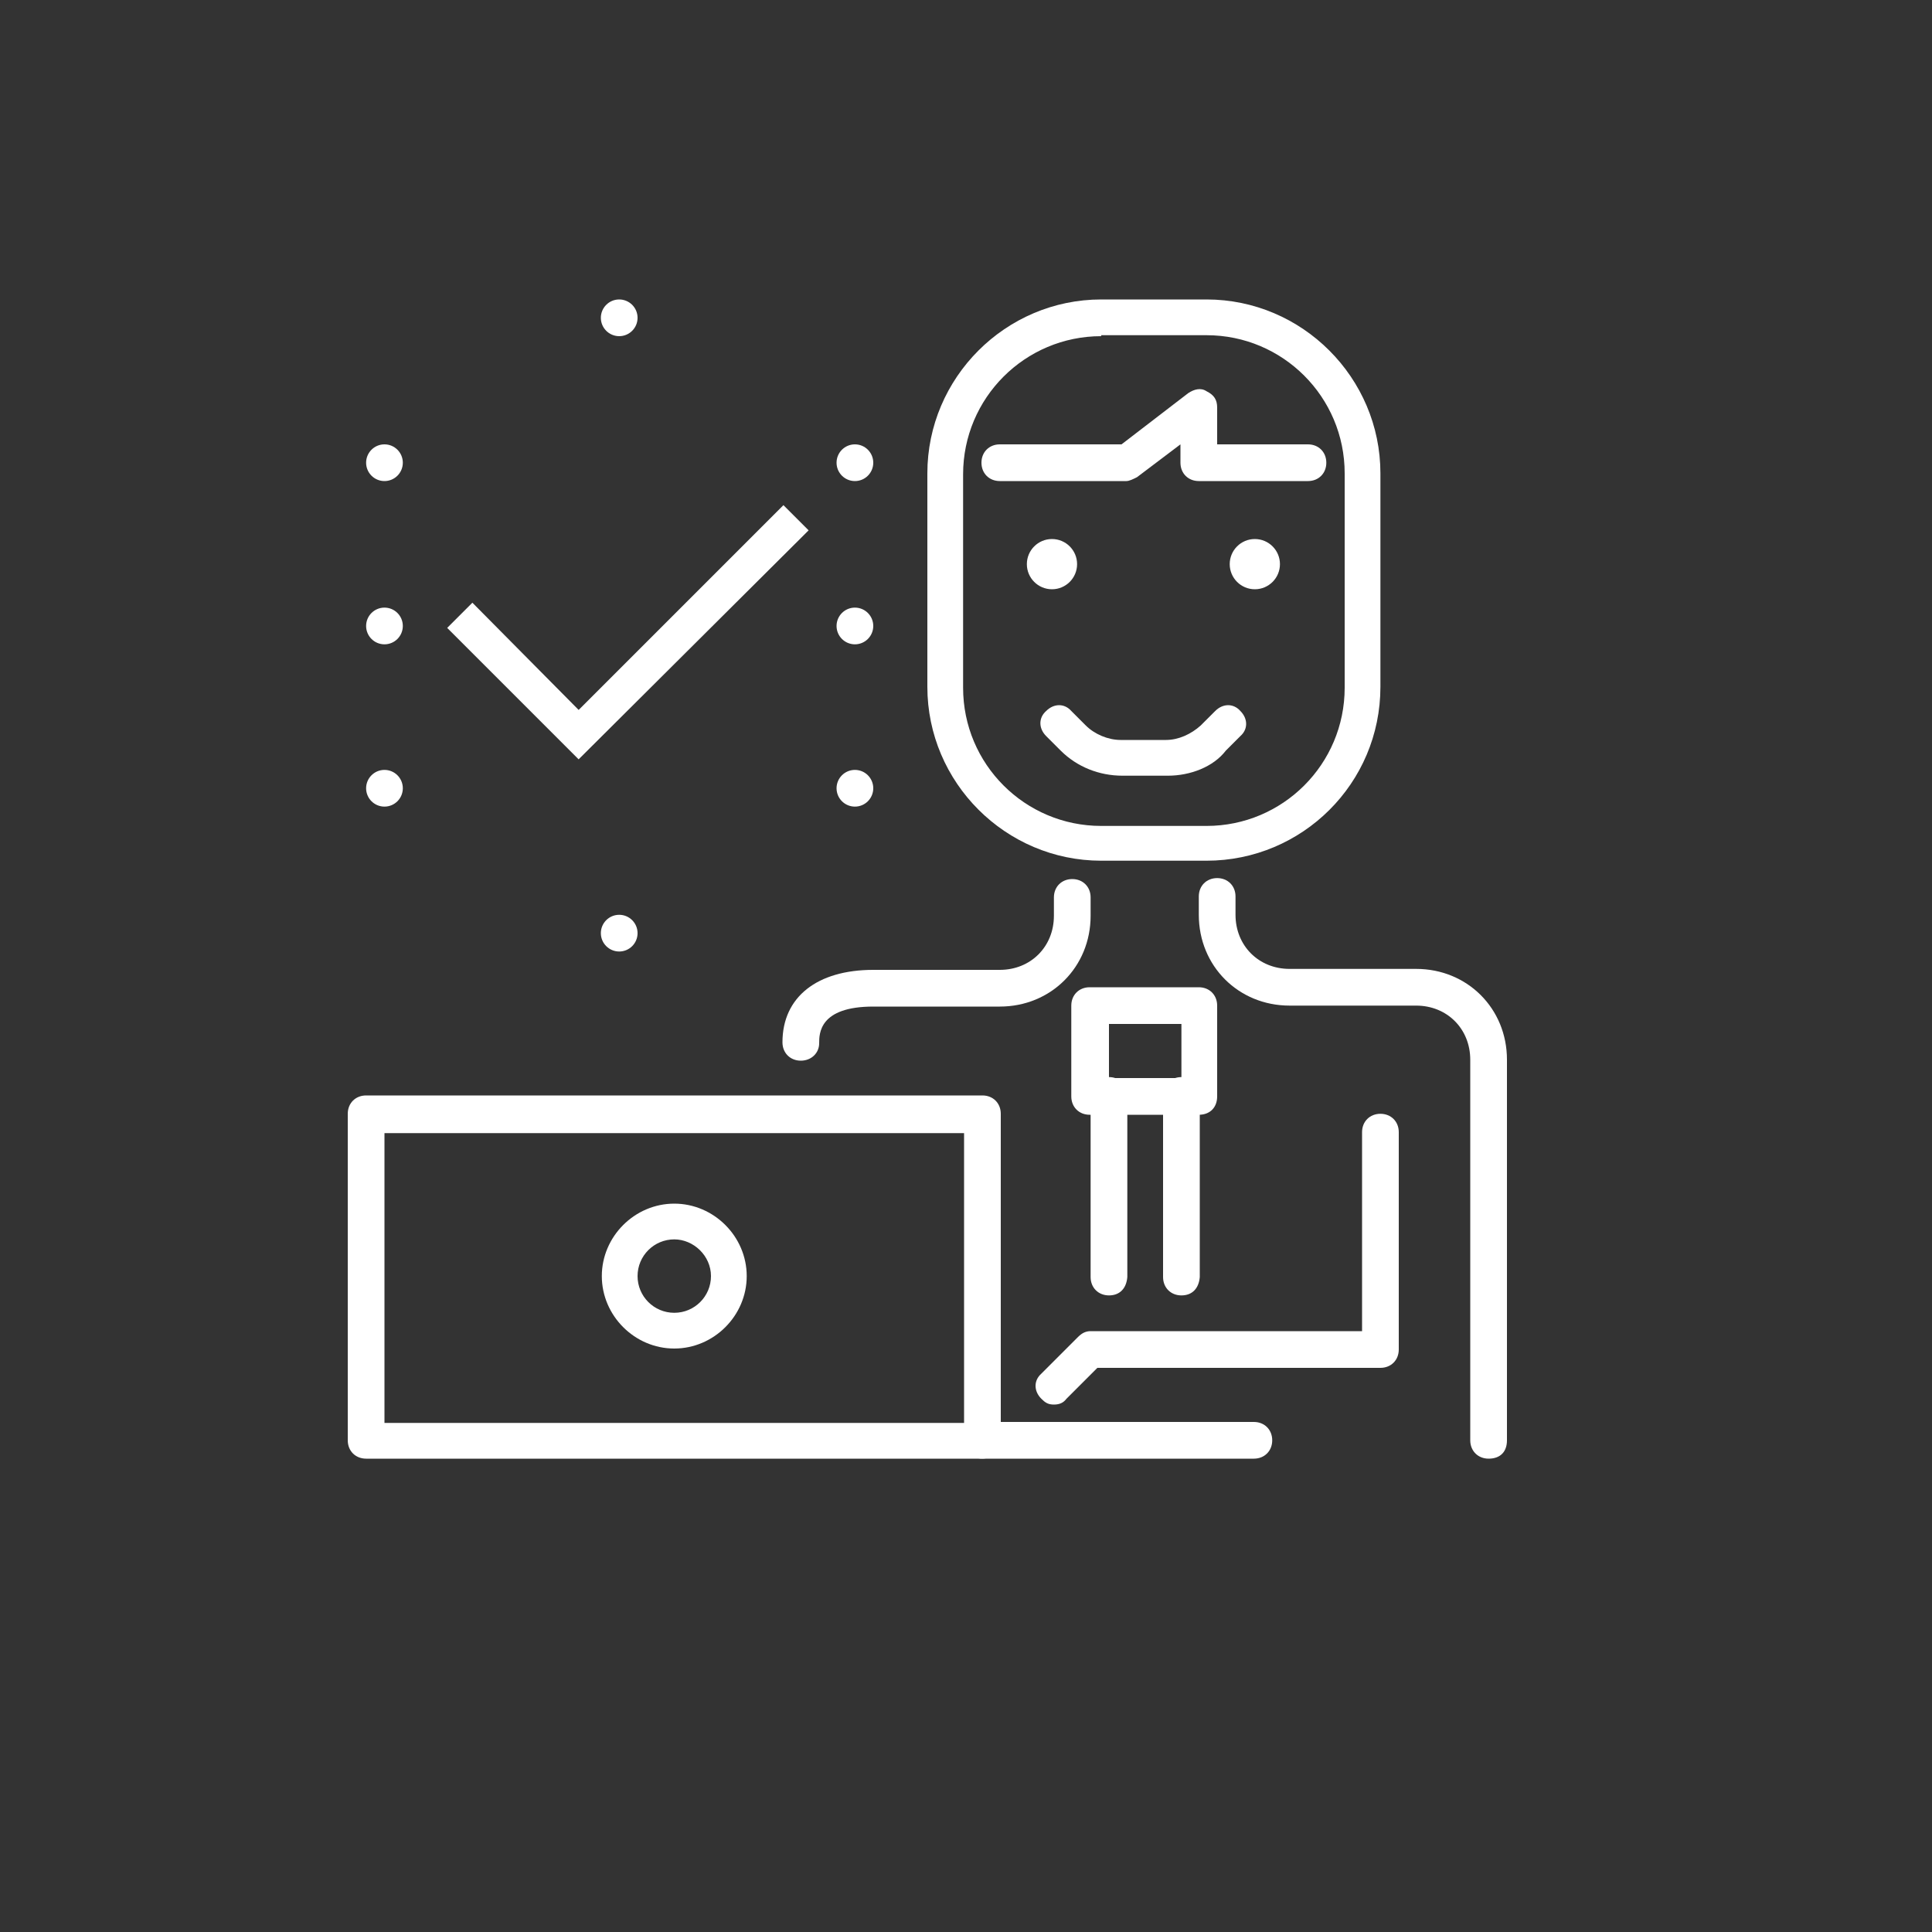 <?xml version="1.0" encoding="utf-8"?>
<!-- Generator: Adobe Illustrator 21.1.0, SVG Export Plug-In . SVG Version: 6.00 Build 0)  -->
<svg version="1.1" id="Layer_1" xmlns="http://www.w3.org/2000/svg" xmlns:xlink="http://www.w3.org/1999/xlink" x="0px" y="0px"
	 viewBox="0 0 200 200" enable-background="new 0 0 200 200" xml:space="preserve">
<rect x="0" y="0" width="200" height="200" fill="#333333" stroke="none"/>
<g id="icon_9">
	<g>
		<path fill="white" d="M124.9,89.1H114c-9.9,0-18-8.1-18-18V49c0-9.9,8.1-18,18-18h10.9c9.9,0,18,8.1,18,18v22.1
			C142.9,81.1,134.8,89.1,124.9,89.1z M114,34.8c-7.9,0-14.3,6.4-14.3,14.3v22.1c0,7.9,6.4,14.3,14.3,14.3h10.9
			c7.9,0,14.3-6.4,14.3-14.3V49c0-7.9-6.4-14.3-14.3-14.3H114z"/>
		<path fill="white" d="M82.9,109.8c-1.1,0-1.9-0.8-1.9-1.9c0-4.7,3.6-7.5,9.4-7.5h13.1c3.2,0,5.6-2.4,5.6-5.6v-1.9c0-1.1,0.8-1.9,1.9-1.9
			s1.9,0.8,1.9,1.9v1.9c0,5.3-4.1,9.4-9.4,9.4H90.4c-5.6,0-5.6,2.8-5.6,3.8C84.8,109,84,109.8,82.9,109.8z"/>
		<path fill="white" d="M154.1,151c-1.1,0-1.9-0.8-1.9-1.9v-39.4c0-3.2-2.4-5.6-5.6-5.6h-13.1c-5.3,0-9.4-4.1-9.4-9.4v-1.9c0-1.1,0.8-1.9,1.9-1.9
			s1.9,0.8,1.9,1.9v1.9c0,3.2,2.4,5.6,5.6,5.6h13.1c5.3,0,9.4,4.1,9.4,9.4v39.4C156,150.3,155.3,151,154.1,151z"/>
		<path fill="white" d="M101.6,151H37.9c-1.1,0-1.9-0.8-1.9-1.9v-33.8c0-1.1,0.8-1.9,1.9-1.9h63.8c1.1,0,1.9,0.8,1.9,1.9v33.8
			C103.5,150.3,102.8,151,101.6,151z M39.8,147.3h60v-30h-60V147.3z"/>
		<path fill="white" d="M69.8,139.6c-4.1,0-7.5-3.4-7.5-7.5s3.4-7.5,7.5-7.5s7.5,3.4,7.5,7.5S73.9,139.6,69.8,139.6z M69.8,128.3
			c-2.1,0-3.8,1.7-3.8,3.8s1.7,3.8,3.8,3.8s3.8-1.7,3.8-3.8S71.8,128.3,69.8,128.3z"/>
		<circle fill="white" cx="108.9" cy="58.4" r="2.6"/>
		<circle fill="white" cx="129.9" cy="58.4" r="2.6"/>
		<path fill="white" d="M120.9,80.3h-4.7c-2.4,0-4.7-0.9-6.4-2.6l-1.5-1.5c-0.8-0.8-0.8-1.9,0-2.6c0.8-0.8,1.9-0.8,2.6,0l1.5,1.5
			c0.9,0.9,2.3,1.5,3.6,1.5h4.7c1.3,0,2.6-0.6,3.6-1.5l1.5-1.5c0.8-0.8,1.9-0.8,2.6,0c0.8,0.8,0.8,1.9,0,2.6l-1.5,1.5
			C125.6,79.4,123.2,80.3,120.9,80.3z"/>
		<path fill="white" d="M135.4,49.8h-11.3c-1.1,0-1.9-0.8-1.9-1.9V46l-4.5,3.4c-0.4,0.2-0.8,0.4-1.1,0.4h-13.1c-1.1,0-1.9-0.8-1.9-1.9
			s0.8-1.9,1.9-1.9h12.6l6.9-5.3c0.6-0.4,1.3-0.6,1.9-0.2c0.8,0.4,1.1,0.9,1.1,1.7V46h9.4c1.1,0,1.9,0.8,1.9,1.9
			S136.5,49.8,135.4,49.8z"/>
		<path fill="white" d="M109.1,145.4c-0.6,0-0.9-0.2-1.3-0.6c-0.8-0.8-0.8-1.9,0-2.6l3.8-3.8c0.4-0.4,0.8-0.6,1.3-0.6H141v-20.6
			c0-1.1,0.8-1.9,1.9-1.9s1.9,0.8,1.9,1.9v22.5c0,1.1-0.8,1.9-1.9,1.9h-29.3l-3.2,3.2C110.1,145.2,109.7,145.4,109.1,145.4z"/>
		<path fill="white" d="M124.1,115.4h-11.3c-1.1,0-1.9-0.8-1.9-1.9v-9.4c0-1.1,0.8-1.9,1.9-1.9h11.3c1.1,0,1.9,0.8,1.9,1.9v9.4
			C126,114.6,125.3,115.4,124.1,115.4z M114.8,111.6h7.5V106h-7.5V111.6z"/>
		<path fill="white" d="M114.8,134.1c-1.1,0-1.9-0.8-1.9-1.9v-18.8c0-1.1,0.8-1.9,1.9-1.9s1.9,0.8,1.9,1.9v18.8
			C116.6,133.4,115.9,134.1,114.8,134.1z"/>
		<path fill="white" d="M122.3,134.1c-1.1,0-1.9-0.8-1.9-1.9v-18.8c0-1.1,0.8-1.9,1.9-1.9s1.9,0.8,1.9,1.9v18.8
			C124.1,133.4,123.4,134.1,122.3,134.1z"/>
		<path fill="white" d="M129.8,151h-28.1c-1.1,0-1.9-0.8-1.9-1.9s0.8-1.9,1.9-1.9h28.1c1.1,0,1.9,0.8,1.9,1.9S130.9,151,129.8,151z"/>
		<circle fill="white" cx="64.1" cy="96.6" r="1.9"/>
		<circle fill="white" cx="64.1" cy="32.9" r="1.9"/>
		<circle fill="white" cx="39.8" cy="64.8" r="1.9"/>
		<circle fill="white" cx="39.8" cy="81.6" r="1.9"/>
		<circle fill="white" cx="88.5" cy="64.8" r="1.9"/>
		<circle fill="white" cx="88.5" cy="47.9" r="1.9"/>
		<circle fill="white" cx="39.8" cy="47.9" r="1.9"/>
		<circle fill="white" cx="88.5" cy="81.6" r="1.9"/>
	</g>
	<g>
		<path fill="white" stroke="white" stroke-miterlimit="10" d="M81.1,53L59.9,74.2L48.9,63.1L47,65l12.9,12.9L83,54.9L81.1,53z M81.1,53"/>
	</g>
</g>
</svg>
